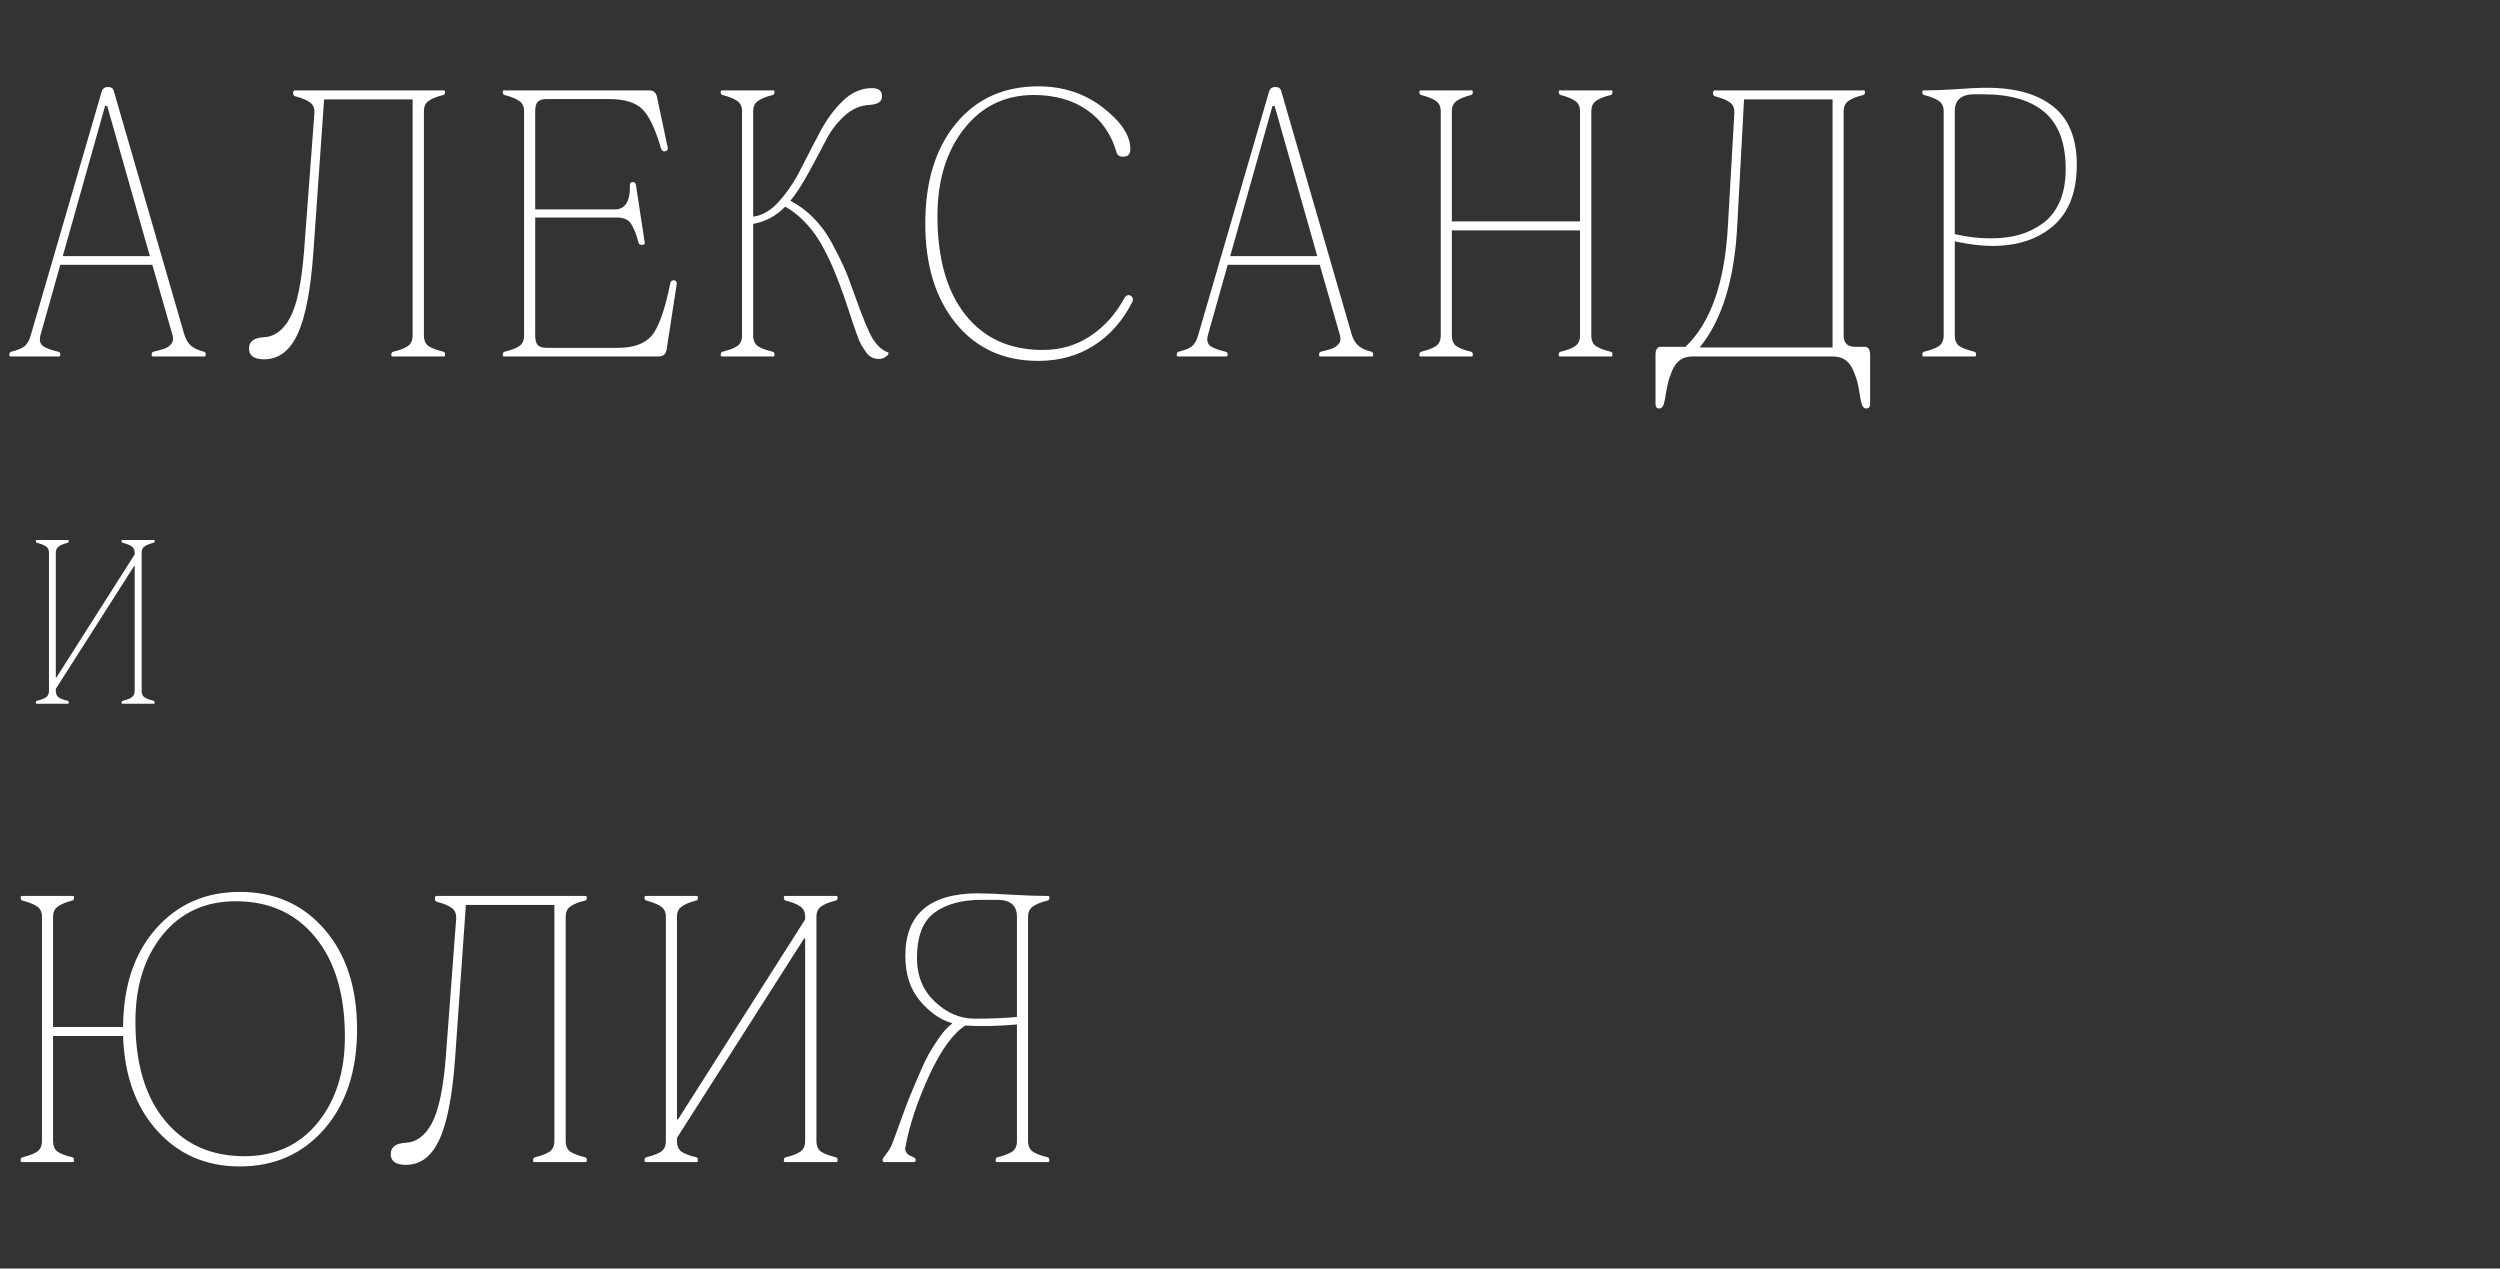 <?xml version="1.0" encoding="UTF-8"?> <svg xmlns="http://www.w3.org/2000/svg" width="540" height="274" viewBox="0 0 540 274" fill="none"><rect x="0" y="0" width="540" height="274" fill="#333333" stroke="none"/><path d="M6.627 72.468L22.014 19.605C22.268 19.097 22.623 18.83 23.08 18.805H23.461C24.045 18.805 24.413 19.071 24.565 19.605L39.762 72.087C40.066 73.179 40.549 74.029 41.209 74.639C41.869 75.223 42.821 75.667 44.065 75.972C44.319 76.022 44.446 76.238 44.446 76.619C44.446 76.873 44.37 77 44.218 77H32.982C32.83 77 32.754 76.873 32.754 76.619C32.754 76.264 32.881 76.048 33.135 75.972C34.227 75.718 35.039 75.489 35.572 75.286C36.131 75.083 36.601 74.753 36.981 74.296C37.388 73.814 37.489 73.204 37.286 72.468L32.906 57.195H13.025L8.722 72.468C8.468 73.509 8.658 74.27 9.293 74.753C9.953 75.21 11.045 75.616 12.568 75.972C12.873 76.022 13.025 76.238 13.025 76.619C13.025 76.873 12.924 77 12.721 77H2.247C2.095 77 2.019 76.873 2.019 76.619C2.019 76.264 2.146 76.048 2.399 75.972C3.694 75.667 4.646 75.286 5.256 74.829C5.865 74.347 6.322 73.56 6.627 72.468ZM13.559 55.329H32.373L23.156 22.88H22.699L13.559 55.329ZM67.913 24.441C67.964 23.4 67.659 22.639 66.999 22.156C66.365 21.648 65.323 21.204 63.876 20.823C63.521 20.773 63.33 20.544 63.305 20.138C63.305 19.731 63.432 19.528 63.686 19.528H95.906C96.059 19.528 96.135 19.655 96.135 19.909C96.135 20.265 96.008 20.468 95.754 20.519C94.307 20.874 93.24 21.306 92.555 21.814C91.895 22.296 91.565 23.032 91.565 24.023V72.468C91.565 73.509 91.895 74.27 92.555 74.753C93.24 75.21 94.307 75.616 95.754 75.972C96.008 76.022 96.135 76.238 96.135 76.619C96.135 76.873 96.059 77 95.906 77H84.747C84.595 77 84.519 76.873 84.519 76.619C84.519 76.264 84.658 76.048 84.938 75.972C86.385 75.616 87.439 75.21 88.099 74.753C88.784 74.27 89.127 73.509 89.127 72.468V21.471H70.008L67.685 54.529C67.101 62.705 65.958 68.596 64.257 72.201C62.581 75.807 60.182 77.609 57.059 77.609C54.875 77.609 53.783 76.835 53.783 75.286C53.783 73.788 54.825 72.976 56.907 72.849C59.293 72.747 61.21 71.338 62.657 68.621C64.13 65.879 65.133 61.131 65.666 54.377L67.913 24.441ZM113.204 72.468V24.023C113.204 23.032 112.861 22.296 112.175 21.814C111.49 21.331 110.423 20.899 108.976 20.519C108.722 20.468 108.595 20.265 108.595 19.909C108.595 19.655 108.671 19.528 108.824 19.528H140.245C141.235 19.528 141.806 20.074 141.958 21.166L144.244 31.982C144.244 32.44 144.002 32.681 143.52 32.706C143.165 32.706 142.911 32.465 142.758 31.982C141.514 27.717 140.143 24.886 138.645 23.489C137.172 22.093 134.798 21.395 131.523 21.395H118.117C117.228 21.395 116.581 21.585 116.174 21.966C115.793 22.347 115.603 23.032 115.603 24.023V45.236H132.78C135.065 45.236 136.157 43.472 136.055 39.942C136.055 39.536 136.258 39.333 136.665 39.333C137.071 39.333 137.299 39.511 137.35 39.866L139.254 52.358C139.305 52.562 139.267 52.701 139.14 52.777C139.039 52.853 138.861 52.892 138.607 52.892C138.226 52.892 137.998 52.739 137.921 52.435C137.667 51.444 137.464 50.772 137.312 50.416C137.185 50.035 136.944 49.502 136.588 48.816C136.233 48.105 135.776 47.623 135.217 47.369C134.684 47.115 134.024 46.988 133.237 46.988H115.603V72.468C115.603 73.458 115.793 74.156 116.174 74.562C116.581 74.943 117.228 75.134 118.117 75.134H133.465C136.791 75.134 139.204 74.283 140.702 72.582C142.225 70.856 143.583 67.072 144.777 61.232C144.828 60.775 145.082 60.547 145.539 60.547C145.945 60.547 146.161 60.775 146.186 61.232L144.015 75.362C143.863 76.454 143.279 77 142.263 77H108.824C108.671 77 108.595 76.873 108.595 76.619C108.595 76.264 108.722 76.048 108.976 75.972C110.423 75.616 111.49 75.21 112.175 74.753C112.861 74.27 113.204 73.509 113.204 72.468ZM160.284 72.468V24.023C160.284 23.032 159.941 22.296 159.256 21.814C158.57 21.331 157.504 20.899 156.056 20.519C155.802 20.468 155.676 20.265 155.676 19.909C155.676 19.655 155.752 19.528 155.904 19.528H167.063C167.216 19.528 167.292 19.655 167.292 19.909C167.292 20.265 167.165 20.468 166.911 20.519C165.464 20.874 164.397 21.306 163.712 21.814C163.026 22.296 162.683 23.032 162.683 24.023V46.798C164.715 46.544 166.606 45.414 168.358 43.408C170.135 41.402 171.684 39.079 173.005 36.438C174.35 33.798 175.721 31.157 177.118 28.517C178.514 25.851 180.165 23.604 182.069 21.775C183.973 19.947 186.068 19.033 188.353 19.033C189.801 19.033 190.524 19.63 190.524 20.823C190.524 21.915 189.674 22.524 187.972 22.651C185.941 22.702 184.088 23.489 182.412 25.013C180.761 26.536 179.441 28.263 178.451 30.192C177.461 32.122 176.229 34.433 174.757 37.124C173.309 39.79 171.964 41.872 170.719 43.37C172.548 44.31 174.211 45.541 175.709 47.065C177.207 48.562 178.502 50.315 179.593 52.32C180.685 54.326 181.561 56.065 182.221 57.538C182.882 59.011 183.592 60.839 184.354 63.023C186.259 68.431 187.642 71.808 188.506 73.153C189.496 74.728 190.613 75.718 191.857 76.124C191.959 76.175 191.959 76.314 191.857 76.543C191.756 76.746 191.514 76.962 191.134 77.19C190.778 77.419 190.321 77.533 189.762 77.533C189.255 77.533 188.772 77.419 188.315 77.19C187.858 76.962 187.452 76.606 187.096 76.124C186.741 75.616 186.398 75.096 186.068 74.562C185.763 74.004 185.446 73.255 185.116 72.315C184.786 71.376 184.494 70.551 184.24 69.84C184.011 69.103 183.694 68.139 183.288 66.945C182.907 65.752 182.564 64.736 182.259 63.898C181.523 61.816 180.85 60.052 180.241 58.605C179.657 57.132 178.857 55.443 177.842 53.539C176.826 51.609 175.633 49.895 174.261 48.398C172.89 46.874 171.342 45.617 169.615 44.627C167.634 46.658 165.324 47.902 162.683 48.359V72.468C162.683 73.509 163.013 74.27 163.674 74.753C164.359 75.21 165.438 75.616 166.911 75.972C167.165 76.022 167.292 76.238 167.292 76.619C167.292 76.873 167.216 77 167.063 77H155.904C155.752 77 155.676 76.873 155.676 76.619C155.676 76.264 155.802 76.048 156.056 75.972C157.504 75.616 158.57 75.21 159.256 74.753C159.941 74.27 160.284 73.509 160.284 72.468ZM199.861 48.283C199.861 39.244 202.07 32.046 206.488 26.689C210.906 21.331 216.835 18.652 224.274 18.652C229.632 18.652 234.278 20.176 238.214 23.223C242.175 26.27 244.155 29.266 244.155 32.211C244.155 33.303 243.635 33.849 242.594 33.849C241.807 33.849 241.337 33.544 241.185 32.935C240.042 28.974 237.909 25.914 234.786 23.756C231.663 21.598 227.842 20.519 223.322 20.519C217.076 20.519 212.036 22.969 208.202 27.869C204.394 32.744 202.489 39.003 202.489 46.645C202.489 55.786 204.495 62.895 208.507 67.974C212.519 73.052 218.104 75.591 225.265 75.591C229.073 75.591 232.488 74.588 235.51 72.582C238.557 70.576 241.045 67.783 242.975 64.203C243.228 63.898 243.495 63.746 243.774 63.746C244.079 63.746 244.333 63.886 244.536 64.165C244.739 64.444 244.765 64.774 244.612 65.155C242.53 69.269 239.75 72.43 236.271 74.639C232.793 76.848 228.794 77.952 224.274 77.952C216.835 77.952 210.906 75.261 206.488 69.878C202.07 64.47 199.861 57.272 199.861 48.283ZM258.786 72.468L274.173 19.605C274.427 19.097 274.782 18.83 275.239 18.805H275.62C276.204 18.805 276.572 19.071 276.725 19.605L291.921 72.087C292.226 73.179 292.708 74.029 293.368 74.639C294.029 75.223 294.981 75.667 296.225 75.972C296.479 76.022 296.606 76.238 296.606 76.619C296.606 76.873 296.529 77 296.377 77H285.142C284.989 77 284.913 76.873 284.913 76.619C284.913 76.264 285.04 76.048 285.294 75.972C286.386 75.718 287.198 75.489 287.732 75.286C288.29 75.083 288.76 74.753 289.141 74.296C289.547 73.814 289.649 73.204 289.446 72.468L285.066 57.195H265.185L260.881 72.468C260.627 73.509 260.818 74.27 261.452 74.753C262.113 75.21 263.204 75.616 264.728 75.972C265.032 76.022 265.185 76.238 265.185 76.619C265.185 76.873 265.083 77 264.88 77H254.406C254.254 77 254.178 76.873 254.178 76.619C254.178 76.264 254.305 76.048 254.559 75.972C255.854 75.667 256.806 75.286 257.415 74.829C258.025 74.347 258.482 73.56 258.786 72.468ZM265.718 55.329H284.532L275.316 22.88H274.859L265.718 55.329ZM311.199 72.468V24.023C311.199 23.032 310.856 22.296 310.17 21.814C309.485 21.331 308.418 20.899 306.971 20.519C306.717 20.468 306.59 20.265 306.59 19.909C306.59 19.655 306.666 19.528 306.819 19.528H317.902C318.054 19.528 318.13 19.655 318.13 19.909C318.13 20.265 318.003 20.468 317.749 20.519C316.353 20.874 315.312 21.306 314.626 21.814C313.941 22.296 313.598 23.032 313.598 24.023V47.826H341.287V24.023C341.287 23.032 340.944 22.296 340.258 21.814C339.598 21.331 338.544 20.899 337.097 20.519C336.843 20.468 336.704 20.265 336.678 19.909C336.678 19.655 336.754 19.528 336.907 19.528H348.066C348.218 19.528 348.294 19.655 348.294 19.909C348.294 20.265 348.167 20.468 347.914 20.519C346.466 20.874 345.4 21.306 344.714 21.814C344.054 22.296 343.724 23.032 343.724 24.023V72.468C343.724 73.509 344.054 74.27 344.714 74.753C345.4 75.21 346.466 75.616 347.914 75.972C348.167 76.022 348.294 76.238 348.294 76.619C348.294 76.873 348.218 77 348.066 77H336.907C336.754 77 336.678 76.873 336.678 76.619C336.678 76.264 336.818 76.048 337.097 75.972C338.544 75.616 339.598 75.21 340.258 74.753C340.944 74.27 341.287 73.509 341.287 72.468V49.769H313.598V72.468C313.598 73.509 313.915 74.27 314.55 74.753C315.21 75.21 316.277 75.616 317.749 75.972C318.003 76.022 318.13 76.238 318.13 76.619C318.13 76.873 318.054 77 317.902 77H306.819C306.666 77 306.59 76.873 306.59 76.619C306.59 76.264 306.717 76.048 306.971 75.972C308.418 75.616 309.485 75.21 310.17 74.753C310.856 74.27 311.199 73.509 311.199 72.468ZM373.209 49.083L374.618 24.441C374.669 23.4 374.364 22.639 373.704 22.156C373.044 21.648 371.99 21.204 370.543 20.823C370.187 20.773 370.009 20.544 370.009 20.138C370.009 19.731 370.136 19.528 370.39 19.528H402.611C402.763 19.528 402.84 19.655 402.84 19.909C402.84 20.265 402.713 20.468 402.459 20.519C401.011 20.874 399.945 21.306 399.259 21.814C398.574 22.296 398.231 23.032 398.231 24.023V72.468C398.231 74.067 399.018 74.88 400.592 74.905H402.763C403.55 74.905 403.944 75.477 403.944 76.619V87.283C403.944 87.918 403.652 88.235 403.068 88.235C402.509 88.235 402.116 87.588 401.887 86.293C401.684 84.947 401.494 83.856 401.316 83.018C401.138 82.18 400.821 81.228 400.364 80.161C399.932 79.095 399.348 78.295 398.612 77.762C397.901 77.254 397 77 395.908 77H365.63C364.538 77 363.624 77.254 362.887 77.762C362.176 78.295 361.592 79.095 361.135 80.161C360.704 81.228 360.399 82.167 360.221 82.98C360.044 83.817 359.841 84.922 359.612 86.293C359.409 87.588 359.015 88.235 358.431 88.235C357.873 88.235 357.593 87.918 357.593 87.283V76.619C357.593 75.477 357.987 74.905 358.774 74.905H364.068C369.476 69.751 372.523 61.144 373.209 49.083ZM375.227 49.083C374.592 60.585 371.888 69.243 367.115 75.058H395.832V21.471H376.713L375.227 49.083ZM419.832 72.468V24.023C419.832 23.032 419.489 22.296 418.804 21.814C418.118 21.331 417.052 20.899 415.604 20.519C415.35 20.468 415.224 20.265 415.224 19.909C415.224 19.655 415.3 19.528 415.452 19.528C417.636 19.528 420.022 19.439 422.612 19.262C425.227 19.059 427.411 18.957 429.163 18.957C435.358 18.957 440.144 20.315 443.521 23.032C446.898 25.724 448.587 29.913 448.587 35.601C448.587 41.415 446.911 45.795 443.559 48.74C440.208 51.66 435.803 53.12 430.344 53.12C428.008 53.12 425.304 52.79 422.231 52.13V72.468C422.231 73.509 422.561 74.27 423.222 74.753C423.907 75.21 424.986 75.616 426.459 75.972C426.713 76.022 426.84 76.238 426.84 76.619C426.84 76.873 426.764 77 426.611 77H415.452C415.3 77 415.224 76.873 415.224 76.619C415.224 76.264 415.35 76.048 415.604 75.972C417.052 75.616 418.118 75.21 418.804 74.753C419.489 74.27 419.832 73.509 419.832 72.468ZM422.231 50.568C424.999 51.203 427.601 51.508 430.039 51.482C432.223 51.482 434.216 51.241 436.018 50.759C437.847 50.251 439.535 49.451 441.084 48.359C442.658 47.268 443.902 45.731 444.816 43.751C445.73 41.745 446.187 39.333 446.187 36.515C446.187 30.954 444.689 26.879 441.693 24.289C438.697 21.674 434.241 20.366 428.325 20.366H426.459C423.641 20.366 422.231 21.585 422.231 24.023V50.568ZM9.064 198.022C9.064 197.032 8.722 196.296 8.036 195.813C7.351 195.331 6.284 194.899 4.837 194.519C4.583 194.468 4.456 194.265 4.456 193.909C4.456 193.655 4.532 193.528 4.685 193.528H15.768C15.92 193.528 15.996 193.655 15.996 193.909C15.996 194.265 15.869 194.468 15.615 194.519C14.219 194.874 13.178 195.306 12.492 195.813C11.807 196.296 11.464 197.032 11.464 198.022V221.826H26.584C26.635 212.99 28.996 205.919 33.668 200.612C38.365 195.306 44.408 192.652 51.797 192.652C59.338 192.652 65.444 195.356 70.116 200.765C74.788 206.173 77.124 213.358 77.124 222.321C77.124 231.259 74.775 238.432 70.078 243.84C65.381 249.248 59.287 251.952 51.797 251.952C44.56 251.952 38.619 249.388 33.973 244.259C29.326 239.13 26.863 232.3 26.584 223.769H11.464V246.468C11.464 247.509 11.781 248.271 12.416 248.753C13.076 249.21 14.143 249.616 15.615 249.972C15.869 250.022 15.996 250.238 15.996 250.619C15.996 250.873 15.92 251 15.768 251H4.685C4.532 251 4.456 250.873 4.456 250.619C4.456 250.264 4.583 250.048 4.837 249.972C6.284 249.616 7.351 249.21 8.036 248.753C8.722 248.271 9.064 247.509 9.064 246.468V198.022ZM29.25 220.646C29.25 229.735 31.37 236.857 35.61 242.012C39.851 247.166 45.576 249.743 52.787 249.743C59.389 249.743 64.657 247.344 68.593 242.545C72.528 237.721 74.496 231.513 74.496 223.921C74.496 214.831 72.376 207.684 68.136 202.479C63.895 197.273 58.157 194.671 50.921 194.671C44.319 194.671 39.051 197.096 35.115 201.945C31.205 206.77 29.25 213.003 29.25 220.646ZM98.534 198.441C98.585 197.4 98.281 196.639 97.62 196.156C96.986 195.648 95.945 195.204 94.497 194.823C94.142 194.772 93.951 194.544 93.926 194.138C93.926 193.731 94.053 193.528 94.307 193.528H126.528C126.68 193.528 126.756 193.655 126.756 193.909C126.756 194.265 126.629 194.468 126.375 194.519C124.928 194.874 123.862 195.306 123.176 195.813C122.516 196.296 122.186 197.032 122.186 198.022V246.468C122.186 247.509 122.516 248.271 123.176 248.753C123.862 249.21 124.928 249.616 126.375 249.972C126.629 250.022 126.756 250.238 126.756 250.619C126.756 250.873 126.68 251 126.528 251H115.368C115.216 251 115.14 250.873 115.14 250.619C115.14 250.264 115.28 250.048 115.559 249.972C117.006 249.616 118.06 249.21 118.72 248.753C119.406 248.271 119.748 247.509 119.748 246.468V195.471H100.629L98.306 228.529C97.722 236.705 96.579 242.596 94.878 246.201C93.202 249.807 90.803 251.609 87.68 251.609C85.496 251.609 84.404 250.835 84.404 249.286C84.404 247.788 85.445 246.976 87.528 246.849C89.914 246.747 91.831 245.338 93.279 242.621C94.751 239.879 95.754 235.131 96.287 228.377L98.534 198.441ZM143.825 246.468V198.022C143.825 197.032 143.482 196.296 142.796 195.813C142.111 195.331 141.044 194.899 139.597 194.519C139.343 194.468 139.216 194.265 139.216 193.909C139.216 193.655 139.292 193.528 139.445 193.528H150.528C150.68 193.528 150.756 193.655 150.756 193.909C150.756 194.265 150.629 194.468 150.375 194.519C148.979 194.874 147.938 195.306 147.252 195.813C146.567 196.296 146.224 197.032 146.224 198.022V241.783H146.453L173.913 198.594V198.022C173.913 197.032 173.57 196.296 172.884 195.813C172.224 195.331 171.17 194.899 169.723 194.519C169.469 194.468 169.33 194.265 169.304 193.909C169.304 193.655 169.38 193.528 169.533 193.528H180.692C180.844 193.528 180.92 193.655 180.92 193.909C180.92 194.265 180.793 194.468 180.54 194.519C179.092 194.874 178.026 195.306 177.34 195.813C176.68 196.296 176.35 197.032 176.35 198.022V246.468C176.35 247.509 176.68 248.271 177.34 248.753C178.026 249.21 179.092 249.616 180.54 249.972C180.793 250.022 180.92 250.238 180.92 250.619C180.92 250.873 180.844 251 180.692 251H169.533C169.38 251 169.304 250.873 169.304 250.619C169.304 250.264 169.444 250.048 169.723 249.972C171.17 249.616 172.224 249.21 172.884 248.753C173.57 248.271 173.913 247.509 173.913 246.468V202.707H173.684L146.224 245.782V246.468C146.224 247.509 146.541 248.271 147.176 248.753C147.836 249.21 148.903 249.616 150.375 249.972C150.629 250.022 150.756 250.238 150.756 250.619C150.756 250.873 150.68 251 150.528 251H139.445C139.292 251 139.216 250.873 139.216 250.619C139.216 250.264 139.343 250.048 139.597 249.972C141.044 249.616 142.111 249.21 142.796 248.753C143.482 248.271 143.825 247.509 143.825 246.468ZM222.059 198.022V246.468C222.059 247.509 222.402 248.271 223.088 248.753C223.773 249.21 224.84 249.616 226.287 249.972C226.541 250.022 226.668 250.238 226.668 250.619C226.668 250.873 226.592 251 226.439 251H215.28C215.128 251 215.051 250.873 215.051 250.619C215.051 250.264 215.178 250.048 215.432 249.972C216.88 249.616 217.946 249.21 218.632 248.753C219.317 248.271 219.66 247.509 219.66 246.468V221.293C215.394 221.648 211.675 221.725 208.501 221.521C205.809 223.248 203.181 226.904 200.617 232.49C198.078 238.076 196.389 243.205 195.551 247.877C195.399 248.766 195.945 249.438 197.189 249.896C197.595 250.048 197.799 250.289 197.799 250.619C197.799 250.873 197.646 251 197.342 251H190.943C190.74 251 190.638 250.848 190.638 250.543C190.638 250.34 190.74 250.124 190.943 249.896C191.146 249.642 191.438 249.248 191.819 248.715C192.225 248.156 192.581 247.458 192.885 246.62C193.139 245.935 193.66 244.513 194.447 242.354C195.234 240.171 195.856 238.495 196.313 237.327C196.796 236.134 197.456 234.56 198.294 232.604C199.132 230.624 199.881 229.024 200.541 227.806C201.226 226.587 202.013 225.343 202.902 224.073C203.816 222.778 204.717 221.801 205.606 221.141V220.988C203.169 220.303 200.884 218.716 198.751 216.228C196.618 213.714 195.551 210.464 195.551 206.478C195.551 197.489 200.782 192.982 211.243 192.957C212.969 192.957 215.382 193.059 218.479 193.262C221.602 193.439 224.256 193.528 226.439 193.528C226.592 193.528 226.668 193.655 226.668 193.909C226.668 194.265 226.541 194.468 226.287 194.519C224.84 194.874 223.773 195.306 223.088 195.813C222.402 196.296 222.059 197.032 222.059 198.022ZM219.66 219.655V198.022C219.66 195.585 218.251 194.366 215.432 194.366H212.005C207.739 194.366 204.349 195.293 201.836 197.146C199.322 199 198.065 202.263 198.065 206.935C198.065 210.794 199.36 213.942 201.95 216.38C204.54 218.817 207.396 220.036 210.519 220.036C214.125 220.036 217.172 219.909 219.66 219.655Z" fill="white"></path><path d="M10.578 149.211V119.398C10.578 118.789 10.367 118.336 9.945 118.039C9.523 117.742 8.867 117.477 7.977 117.242C7.82 117.211 7.742 117.086 7.742 116.867C7.742 116.711 7.789 116.633 7.883 116.633H14.703C14.797 116.633 14.844 116.711 14.844 116.867C14.844 117.086 14.766 117.211 14.609 117.242C13.75 117.461 13.109 117.727 12.688 118.039C12.266 118.336 12.055 118.789 12.055 119.398V146.328H12.195L29.094 119.75V119.398C29.094 118.789 28.883 118.336 28.461 118.039C28.055 117.742 27.406 117.477 26.516 117.242C26.359 117.211 26.273 117.086 26.258 116.867C26.258 116.711 26.305 116.633 26.398 116.633H33.266C33.359 116.633 33.406 116.711 33.406 116.867C33.406 117.086 33.328 117.211 33.172 117.242C32.281 117.461 31.625 117.727 31.203 118.039C30.797 118.336 30.594 118.789 30.594 119.398V149.211C30.594 149.852 30.797 150.32 31.203 150.617C31.625 150.898 32.281 151.148 33.172 151.367C33.328 151.398 33.406 151.531 33.406 151.766C33.406 151.922 33.359 152 33.266 152H26.398C26.305 152 26.258 151.922 26.258 151.766C26.258 151.547 26.344 151.414 26.516 151.367C27.406 151.148 28.055 150.898 28.461 150.617C28.883 150.32 29.094 149.852 29.094 149.211V122.281H28.953L12.055 148.789V149.211C12.055 149.852 12.25 150.32 12.641 150.617C13.047 150.898 13.703 151.148 14.609 151.367C14.766 151.398 14.844 151.531 14.844 151.766C14.844 151.922 14.797 152 14.703 152H7.883C7.789 152 7.742 151.922 7.742 151.766C7.742 151.547 7.82 151.414 7.977 151.367C8.867 151.148 9.523 150.898 9.945 150.617C10.367 150.32 10.578 149.852 10.578 149.211Z" fill="white"></path></svg> 